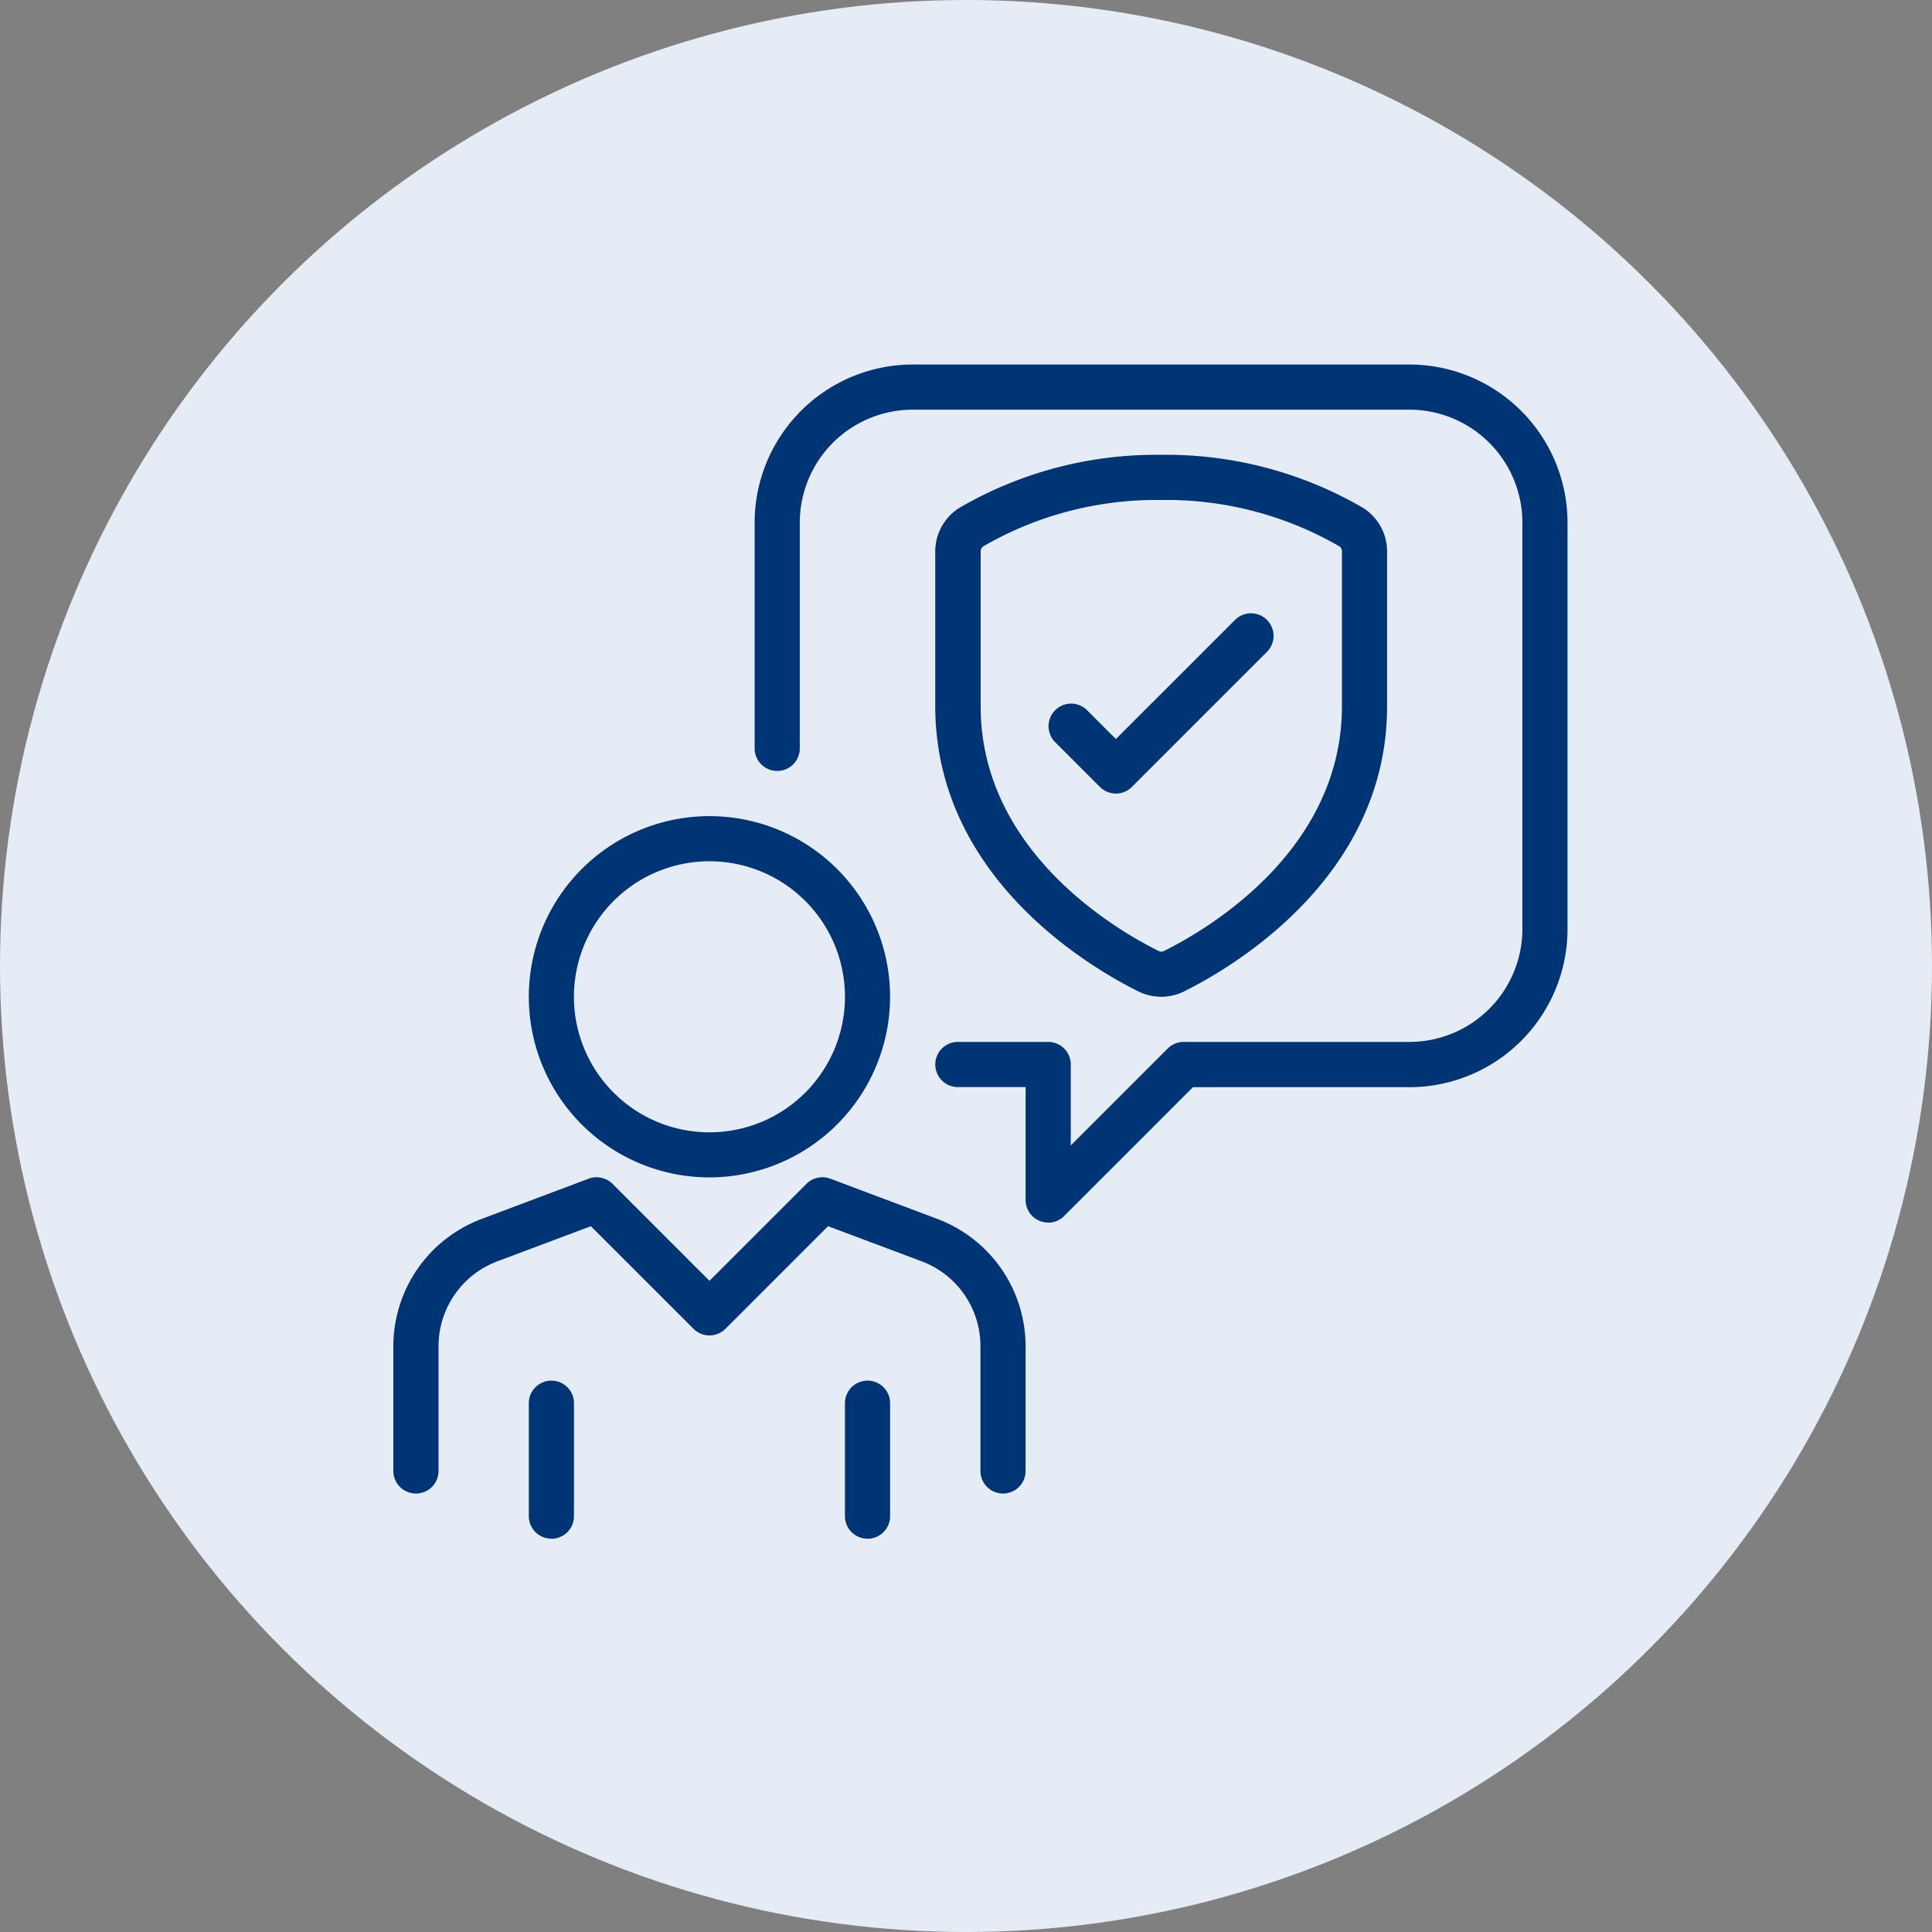 <svg xmlns="http://www.w3.org/2000/svg" xmlns:xlink="http://www.w3.org/1999/xlink" width="67" height="67" viewBox="0 0 67 67"><rect x="0" y="0" width="67" height="67" fill="#808080" stroke="none"/><defs><clipPath id="a"><rect width="42" height="43" transform="translate(-0.641 -0.641)" fill="#003575"/></clipPath></defs><g transform="translate(-153 -1461)"><circle cx="33.5" cy="33.5" r="33.5" transform="translate(153 1461)" fill="#e6ecf5"/><g transform="translate(166.641 1473.641)"><g clip-path="url(#a)"><path d="M12.264,32.529a6.264,6.264,0,1,1,6.264-6.264,6.272,6.272,0,0,1-6.264,6.264m0-10.963a4.7,4.7,0,1,0,4.7,4.7,4.7,4.7,0,0,0-4.7-4.7" transform="translate(-1.302 -4.339)" fill="#003575"/><path d="M21.143,46.963a.782.782,0,0,1-.783-.783V41.845a3.146,3.146,0,0,0-2.032-2.933l-3.252-1.22-3.559,3.559a.782.782,0,0,1-1.107,0L6.85,37.693,3.6,38.913a3.146,3.146,0,0,0-2.033,2.933V46.18A.783.783,0,1,1,0,46.18V41.845a4.719,4.719,0,0,1,3.049-4.4l3.723-1.4a.783.783,0,0,1,.829.18l3.362,3.362,3.362-3.362a.783.783,0,0,1,.829-.18l3.723,1.4a4.719,4.719,0,0,1,3.048,4.4V46.18a.782.782,0,0,1-.783.783" transform="translate(0 -7.81)" fill="#003575"/><path d="M6.783,50.481A.782.782,0,0,1,6,49.7V45.783a.783.783,0,1,1,1.566,0V49.7a.782.782,0,0,1-.783.783" transform="translate(-1.302 -9.762)" fill="#003575"/><path d="M20.783,50.481A.782.782,0,0,1,20,49.7V45.783a.783.783,0,1,1,1.566,0V49.7a.782.782,0,0,1-.783.783" transform="translate(-4.339 -9.762)" fill="#003575"/><path d="M26.18,29.756a.773.773,0,0,1-.3-.06.782.782,0,0,1-.483-.724V25.058H23.048a.783.783,0,1,1,0-1.566H26.18a.782.782,0,0,1,.783.783v2.808l3.362-3.362a.78.78,0,0,1,.554-.229h7.831a3.92,3.92,0,0,0,3.915-3.915V5.481a3.92,3.92,0,0,0-3.915-3.915H21.481a3.92,3.92,0,0,0-3.915,3.915v7.831a.783.783,0,1,1-1.566,0V5.481A5.488,5.488,0,0,1,21.481,0H38.709A5.488,5.488,0,0,1,44.19,5.481v14.1a5.488,5.488,0,0,1-5.481,5.481H31.2l-4.469,4.469a.783.783,0,0,1-.554.229" transform="translate(-3.471)" fill="#003575"/><path d="M31.831,22.793a1.774,1.774,0,0,1-.79-.186C29.389,21.789,24,18.657,24,12.716V7.359a1.784,1.784,0,0,1,.834-1.519,13.56,13.56,0,0,1,7-1.84,13.562,13.562,0,0,1,7,1.839,1.785,1.785,0,0,1,.835,1.52v5.357c0,5.941-5.389,9.073-7.04,9.892a1.78,1.78,0,0,1-.791.186m0-17.227a11.973,11.973,0,0,0-6.179,1.61.217.217,0,0,0-.085.183v5.357c0,5.038,4.722,7.771,6.17,8.488a.2.2,0,0,0,.19,0c1.447-.716,6.169-3.449,6.169-8.488V7.359a.218.218,0,0,0-.086-.184,11.975,11.975,0,0,0-6.178-1.609" transform="translate(-5.207 -0.868)" fill="#003575"/><path d="M31.348,17.264h0a.78.78,0,0,1-.554-.229l-1.565-1.566a.783.783,0,0,1,1.107-1.107l1.012,1.012,4.146-4.145A.783.783,0,0,1,36.6,12.337l-4.7,4.7a.781.781,0,0,1-.554.229" transform="translate(-6.291 -2.386)" fill="#003575"/></g></g></g></svg>